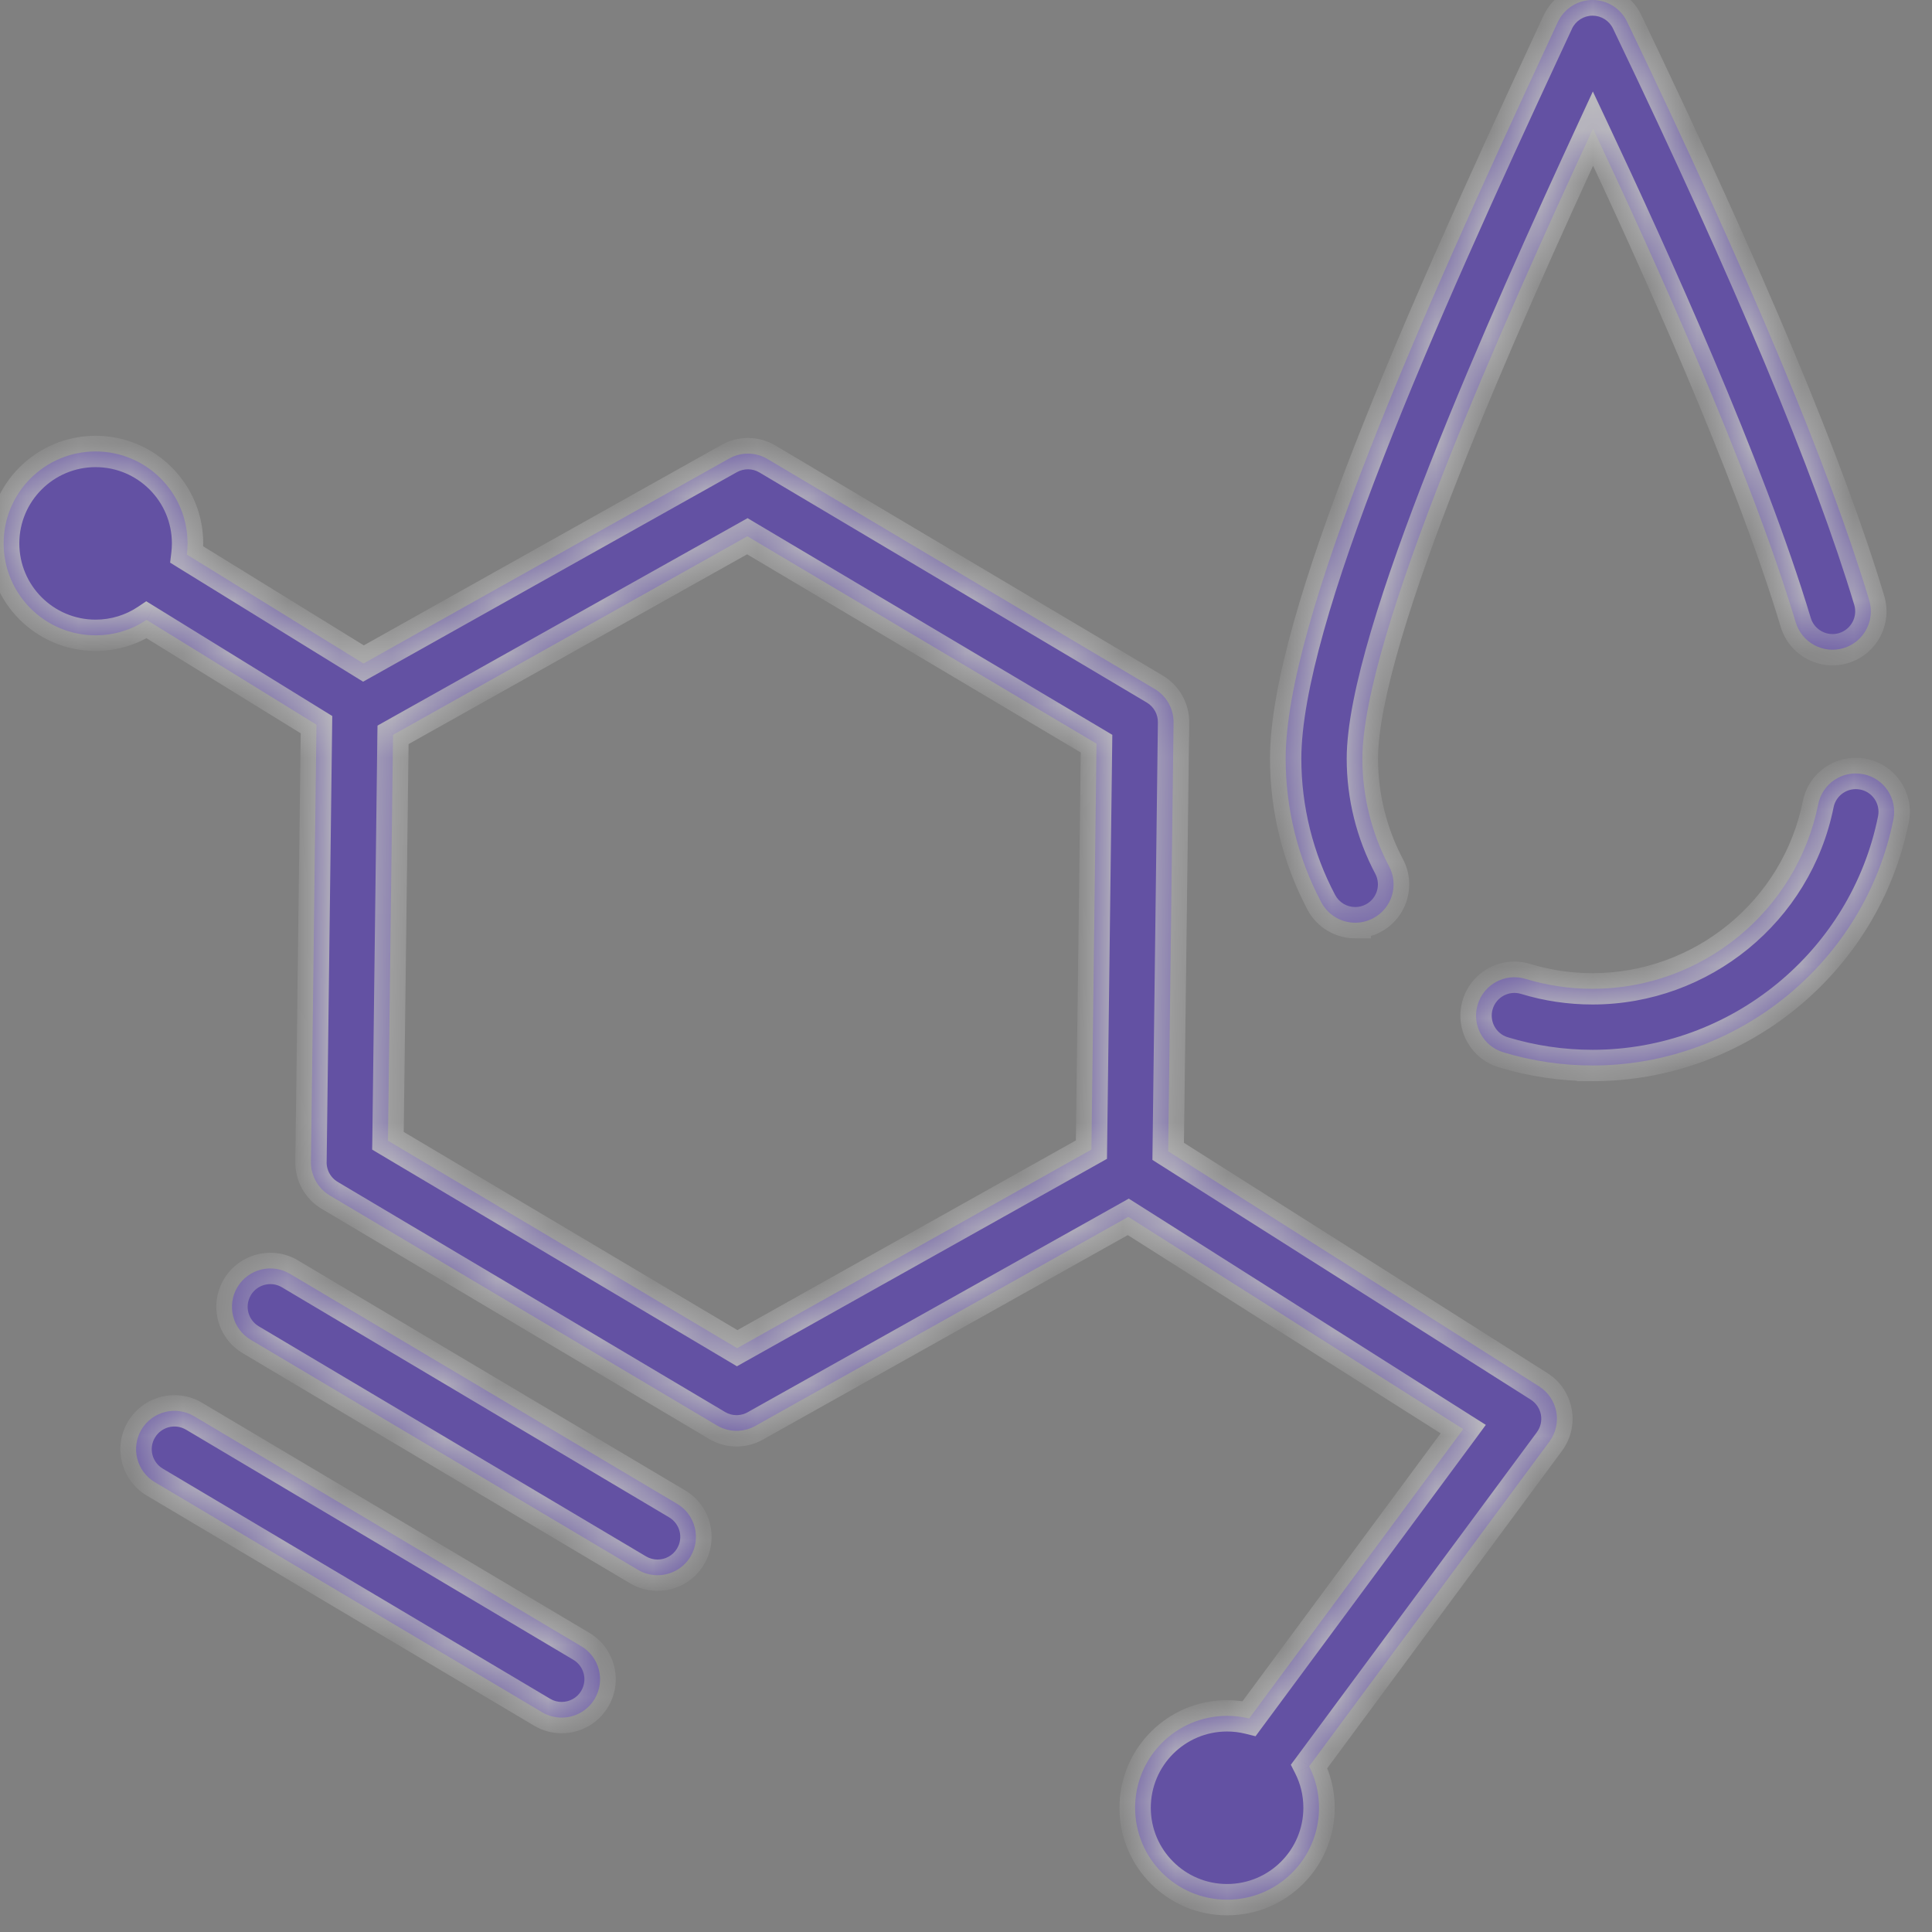 <svg width="100%" height="100%" viewBox="0 0 37 37" fill="none" xmlns="http://www.w3.org/2000/svg"><rect x="0" y="0" width="37" height="37" fill="#808080" stroke="none"/><g opacity="0.5"><mask id="path-1-inside-1_3952_11940" fill="white"><path fill-rule="evenodd" clip-rule="evenodd" d="M25.954 17.671C25.692 17.671 25.437 17.53 25.305 17.281C24.858 16.44 24.622 15.489 24.622 14.53C24.622 11.865 27.204 6.084 29.624 0.875L29.832 0.426C29.952 0.168 30.21 0.002 30.494 0H30.499C30.781 0 31.039 0.162 31.161 0.417C33.515 5.322 35.031 8.947 35.798 11.497C35.914 11.886 35.694 12.295 35.306 12.412C34.918 12.528 34.508 12.308 34.391 11.92C33.499 8.955 31.642 4.868 30.508 2.462C28.829 6.093 26.091 12.19 26.091 14.53C26.091 15.249 26.268 15.962 26.603 16.592C26.793 16.951 26.657 17.395 26.298 17.585C26.188 17.643 26.07 17.671 25.954 17.671V17.671ZM1.831 12.167C2.192 12.167 2.528 12.058 2.807 11.871L6.061 13.878L5.956 22.223C5.952 22.299 5.96 22.374 5.979 22.446C6.03 22.644 6.162 22.81 6.337 22.907L13.717 27.291L13.731 27.299C13.848 27.368 13.977 27.402 14.105 27.402H14.106C14.12 27.402 14.135 27.401 14.15 27.401C14.203 27.397 14.257 27.388 14.31 27.373C14.372 27.355 14.431 27.329 14.487 27.296L21.608 23.304L28.023 27.369L23.923 32.911C23.787 32.878 23.646 32.861 23.5 32.861C22.527 32.861 21.739 33.649 21.739 34.621C21.739 35.593 22.527 36.381 23.5 36.381C24.473 36.381 25.261 35.593 25.261 34.621C25.261 34.335 25.193 34.066 25.072 33.827L29.673 27.608C29.794 27.444 29.842 27.237 29.805 27.037C29.767 26.836 29.648 26.66 29.476 26.551L22.372 22.049L22.475 13.837C22.478 13.575 22.341 13.33 22.116 13.196L14.699 8.791C14.474 8.657 14.194 8.653 13.965 8.781L6.961 12.707L3.579 10.621C3.587 10.551 3.592 10.479 3.592 10.406C3.592 9.434 2.803 8.646 1.831 8.646C0.858 8.646 0.07 9.434 0.07 10.406C0.07 11.379 0.858 12.167 1.831 12.167ZM21 14.242L20.902 22.016L14.117 25.819L7.43 21.846L7.527 14.073L14.313 10.27L21 14.242ZM12.218 30.064C12.336 30.134 12.465 30.167 12.593 30.167C12.843 30.167 13.088 30.039 13.225 29.808C13.432 29.459 13.317 29.008 12.969 28.801L5.552 24.395C5.204 24.188 4.753 24.303 4.546 24.651C4.338 25.001 4.453 25.451 4.802 25.658L12.218 30.064ZM10.756 32.894C10.628 32.894 10.499 32.861 10.382 32.791L2.965 28.385C2.617 28.178 2.502 27.727 2.709 27.378C2.917 27.03 3.367 26.915 3.716 27.122L11.133 31.528C11.481 31.735 11.596 32.185 11.389 32.535C11.252 32.766 11.007 32.894 10.757 32.894H10.756ZM28.789 20.152C29.342 20.32 29.917 20.405 30.499 20.405V20.405C33.29 20.405 35.713 18.423 36.261 15.691C36.341 15.293 36.083 14.906 35.685 14.827C35.287 14.747 34.9 15.005 34.821 15.402C34.41 17.451 32.592 18.937 30.499 18.937C30.061 18.937 29.63 18.873 29.216 18.747C28.828 18.629 28.418 18.849 28.3 19.237C28.182 19.625 28.401 20.035 28.789 20.152Z"/></mask><path fill-rule="evenodd" clip-rule="evenodd" d="M25.954 17.671C25.692 17.671 25.437 17.53 25.305 17.281C24.858 16.44 24.622 15.489 24.622 14.53C24.622 11.865 27.204 6.084 29.624 0.875L29.832 0.426C29.952 0.168 30.21 0.002 30.494 0H30.499C30.781 0 31.039 0.162 31.161 0.417C33.515 5.322 35.031 8.947 35.798 11.497C35.914 11.886 35.694 12.295 35.306 12.412C34.918 12.528 34.508 12.308 34.391 11.92C33.499 8.955 31.642 4.868 30.508 2.462C28.829 6.093 26.091 12.19 26.091 14.53C26.091 15.249 26.268 15.962 26.603 16.592C26.793 16.951 26.657 17.395 26.298 17.585C26.188 17.643 26.07 17.671 25.954 17.671V17.671ZM1.831 12.167C2.192 12.167 2.528 12.058 2.807 11.871L6.061 13.878L5.956 22.223C5.952 22.299 5.96 22.374 5.979 22.446C6.03 22.644 6.162 22.81 6.337 22.907L13.717 27.291L13.731 27.299C13.848 27.368 13.977 27.402 14.105 27.402H14.106C14.12 27.402 14.135 27.401 14.15 27.401C14.203 27.397 14.257 27.388 14.31 27.373C14.372 27.355 14.431 27.329 14.487 27.296L21.608 23.304L28.023 27.369L23.923 32.911C23.787 32.878 23.646 32.861 23.5 32.861C22.527 32.861 21.739 33.649 21.739 34.621C21.739 35.593 22.527 36.381 23.5 36.381C24.473 36.381 25.261 35.593 25.261 34.621C25.261 34.335 25.193 34.066 25.072 33.827L29.673 27.608C29.794 27.444 29.842 27.237 29.805 27.037C29.767 26.836 29.648 26.66 29.476 26.551L22.372 22.049L22.475 13.837C22.478 13.575 22.341 13.33 22.116 13.196L14.699 8.791C14.474 8.657 14.194 8.653 13.965 8.781L6.961 12.707L3.579 10.621C3.587 10.551 3.592 10.479 3.592 10.406C3.592 9.434 2.803 8.646 1.831 8.646C0.858 8.646 0.07 9.434 0.07 10.406C0.07 11.379 0.858 12.167 1.831 12.167ZM21 14.242L20.902 22.016L14.117 25.819L7.43 21.846L7.527 14.073L14.313 10.27L21 14.242ZM12.218 30.064C12.336 30.134 12.465 30.167 12.593 30.167C12.843 30.167 13.088 30.039 13.225 29.808C13.432 29.459 13.317 29.008 12.969 28.801L5.552 24.395C5.204 24.188 4.753 24.303 4.546 24.651C4.338 25.001 4.453 25.451 4.802 25.658L12.218 30.064ZM10.756 32.894C10.628 32.894 10.499 32.861 10.382 32.791L2.965 28.385C2.617 28.178 2.502 27.727 2.709 27.378C2.917 27.03 3.367 26.915 3.716 27.122L11.133 31.528C11.481 31.735 11.596 32.185 11.389 32.535C11.252 32.766 11.007 32.894 10.757 32.894H10.756ZM28.789 20.152C29.342 20.32 29.917 20.405 30.499 20.405V20.405C33.29 20.405 35.713 18.423 36.261 15.691C36.341 15.293 36.083 14.906 35.685 14.827C35.287 14.747 34.9 15.005 34.821 15.402C34.41 17.451 32.592 18.937 30.499 18.937C30.061 18.937 29.63 18.873 29.216 18.747C28.828 18.629 28.418 18.849 28.3 19.237C28.182 19.625 28.401 20.035 28.789 20.152Z" fill="#4622C5"/><path d="M13.64 27.419L13.654 27.428L13.807 27.17L13.794 27.162L13.64 27.419ZM25.305 17.281L25.04 17.422L25.04 17.422L25.305 17.281ZM25.954 17.671V17.971H26.255V17.671H25.954ZM29.624 0.875L29.896 1.001L29.896 1.001L29.624 0.875ZM29.832 0.426L29.56 0.299L29.56 0.299L29.832 0.426ZM30.494 0V-0.3L30.492 -0.3L30.494 0ZM31.161 0.417L31.432 0.287L31.432 0.287L31.161 0.417ZM35.798 11.497L36.085 11.411L36.085 11.411L35.798 11.497ZM35.306 12.412L35.392 12.699L35.392 12.699L35.306 12.412ZM34.391 11.92L34.103 12.007L34.103 12.007L34.391 11.92ZM30.508 2.462L30.779 2.334L30.505 1.752L30.235 2.336L30.508 2.462ZM26.603 16.592L26.338 16.733L26.338 16.733L26.603 16.592ZM26.298 17.585L26.438 17.85L26.439 17.85L26.298 17.585ZM25.954 17.671V17.371H25.654V17.671H25.954ZM2.807 11.871L2.965 11.616L2.801 11.515L2.641 11.622L2.807 11.871ZM6.061 13.878L6.361 13.882L6.363 13.712L6.218 13.623L6.061 13.878ZM5.956 22.223L6.256 22.239L6.256 22.227L5.956 22.223ZM5.979 22.446L6.269 22.371L6.269 22.371L5.979 22.446ZM6.337 22.907L6.491 22.648L6.482 22.643L6.337 22.907ZM13.717 27.291L13.564 27.548L13.564 27.548L13.717 27.291ZM13.731 27.299L13.578 27.556L13.578 27.557L13.731 27.299ZM14.15 27.401L14.132 27.101L14.132 27.101L14.15 27.401ZM14.31 27.373L14.227 27.085L14.226 27.085L14.31 27.373ZM14.487 27.296L14.34 27.034L14.332 27.039L14.487 27.296ZM21.608 23.304L21.769 23.051L21.617 22.955L21.461 23.043L21.608 23.304ZM28.023 27.369L28.264 27.548L28.455 27.288L28.183 27.116L28.023 27.369ZM23.923 32.911L23.851 33.203L24.045 33.251L24.164 33.09L23.923 32.911ZM25.072 33.827L24.831 33.649L24.721 33.797L24.805 33.963L25.072 33.827ZM29.673 27.608L29.432 27.429L29.432 27.43L29.673 27.608ZM29.805 27.037L29.51 27.092L29.51 27.092L29.805 27.037ZM29.476 26.551L29.637 26.298L29.636 26.297L29.476 26.551ZM22.372 22.049L22.072 22.046L22.07 22.213L22.211 22.303L22.372 22.049ZM22.475 13.837L22.775 13.841L22.775 13.841L22.475 13.837ZM22.116 13.196L22.269 12.938L22.269 12.938L22.116 13.196ZM14.699 8.791L14.546 9.049L14.546 9.049L14.699 8.791ZM13.965 8.781L13.818 8.52L13.818 8.52L13.965 8.781ZM6.961 12.707L6.803 12.962L6.954 13.055L7.108 12.969L6.961 12.707ZM3.579 10.621L3.281 10.585L3.258 10.775L3.421 10.876L3.579 10.621ZM20.902 22.016L21.049 22.278L21.2 22.193L21.202 22.02L20.902 22.016ZM21 14.242L21.3 14.246L21.302 14.073L21.153 13.984L21 14.242ZM14.117 25.819L13.964 26.077L14.113 26.166L14.264 26.081L14.117 25.819ZM7.43 21.846L7.13 21.843L7.127 22.016L7.276 22.105L7.43 21.846ZM7.527 14.073L7.381 13.811L7.23 13.896L7.227 14.069L7.527 14.073ZM14.313 10.27L14.466 10.012L14.317 9.923L14.166 10.008L14.313 10.27ZM12.218 30.064L12.065 30.322L12.065 30.322L12.218 30.064ZM13.225 29.808L12.967 29.654L12.967 29.655L13.225 29.808ZM12.969 28.801L13.122 28.543L13.122 28.543L12.969 28.801ZM5.552 24.395L5.399 24.653L5.399 24.653L5.552 24.395ZM4.546 24.651L4.288 24.498L4.288 24.498L4.546 24.651ZM4.802 25.658L4.649 25.916L4.649 25.916L4.802 25.658ZM10.382 32.791L10.229 33.049L10.229 33.049L10.382 32.791ZM2.965 28.385L2.812 28.643L2.812 28.643L2.965 28.385ZM2.709 27.378L2.451 27.225L2.451 27.225L2.709 27.378ZM3.716 27.122L3.869 26.864L3.869 26.864L3.716 27.122ZM11.133 31.528L11.286 31.27L11.286 31.27L11.133 31.528ZM11.389 32.535L11.131 32.381L11.131 32.382L11.389 32.535ZM30.499 20.405H30.799V20.105H30.499V20.405ZM28.789 20.152L28.876 19.865L28.876 19.865L28.789 20.152ZM30.499 20.405H30.199V20.706H30.499V20.405ZM36.261 15.691L35.967 15.632L35.967 15.632L36.261 15.691ZM35.685 14.827L35.626 15.121L35.627 15.121L35.685 14.827ZM34.821 15.402L35.115 15.461L35.115 15.461L34.821 15.402ZM29.216 18.747L29.129 19.034L29.129 19.034L29.216 18.747ZM28.3 19.237L28.587 19.324L28.587 19.324L28.3 19.237ZM25.04 17.422C25.226 17.772 25.585 17.971 25.954 17.971V17.371C25.798 17.371 25.648 17.287 25.57 17.14L25.04 17.422ZM24.322 14.53C24.322 15.537 24.57 16.537 25.04 17.422L25.57 17.14C25.146 16.343 24.922 15.44 24.922 14.53H24.322ZM29.352 0.748C28.142 3.353 26.888 6.108 25.936 8.548C25.46 9.767 25.058 10.913 24.774 11.924C24.492 12.931 24.322 13.823 24.322 14.53H24.922C24.922 13.905 25.075 13.075 25.352 12.086C25.628 11.101 26.023 9.976 26.495 8.766C27.439 6.346 28.686 3.606 29.896 1.001L29.352 0.748ZM29.56 0.299L29.352 0.748L29.896 1.001L30.105 0.552L29.56 0.299ZM30.492 -0.3C30.092 -0.297 29.729 -0.064 29.56 0.299L30.104 0.552C30.175 0.4 30.328 0.301 30.497 0.3L30.492 -0.3ZM30.499 -0.3H30.494V0.3H30.499V-0.3ZM31.432 0.287C31.26 -0.072 30.897 -0.3 30.499 -0.3V0.3C30.666 0.3 30.819 0.396 30.891 0.547L31.432 0.287ZM36.085 11.411C35.311 8.837 33.786 5.195 31.432 0.287L30.891 0.547C33.243 5.45 34.751 9.057 35.511 11.584L36.085 11.411ZM35.392 12.699C35.939 12.534 36.249 11.958 36.085 11.411L35.511 11.583C35.58 11.813 35.449 12.055 35.219 12.125L35.392 12.699ZM34.103 12.007C34.268 12.553 34.845 12.863 35.392 12.699L35.22 12.125C34.99 12.194 34.747 12.063 34.678 11.834L34.103 12.007ZM30.236 2.589C31.371 4.998 33.219 9.066 34.103 12.007L34.678 11.834C33.779 8.844 31.912 4.738 30.779 2.334L30.236 2.589ZM26.391 14.53C26.391 13.991 26.551 13.206 26.833 12.253C27.112 11.307 27.503 10.221 27.949 9.09C28.84 6.828 29.941 4.402 30.78 2.587L30.235 2.336C29.396 4.152 28.288 6.591 27.391 8.87C26.942 10.01 26.544 11.114 26.257 12.083C25.973 13.045 25.791 13.899 25.791 14.53H26.391ZM26.867 16.451C26.556 15.865 26.391 15.201 26.391 14.53H25.791C25.791 15.298 25.98 16.059 26.338 16.733L26.867 16.451ZM26.439 17.85C26.943 17.583 27.136 16.956 26.867 16.451L26.338 16.733C26.45 16.945 26.37 17.208 26.158 17.32L26.439 17.85ZM25.954 17.971C26.119 17.971 26.284 17.931 26.438 17.85L26.158 17.32C26.092 17.355 26.022 17.371 25.954 17.371V17.971ZM26.255 17.671V17.671H25.654V17.671H26.255ZM2.641 11.622C2.409 11.777 2.131 11.867 1.831 11.867V12.467C2.253 12.467 2.647 12.339 2.974 12.121L2.641 11.622ZM6.218 13.623L2.965 11.616L2.65 12.127L5.903 14.133L6.218 13.623ZM6.256 22.227L6.361 13.882L5.761 13.874L5.656 22.219L6.256 22.227ZM6.269 22.371C6.258 22.328 6.253 22.283 6.256 22.239L5.656 22.208C5.651 22.314 5.662 22.42 5.688 22.522L6.269 22.371ZM6.482 22.643C6.377 22.586 6.299 22.488 6.269 22.371L5.688 22.521C5.76 22.801 5.946 23.034 6.193 23.17L6.482 22.643ZM13.87 27.032L6.491 22.649L6.184 23.165L13.564 27.548L13.87 27.032ZM13.884 27.041L13.87 27.032L13.564 27.548L13.578 27.556L13.884 27.041ZM14.105 27.102C14.03 27.102 13.954 27.082 13.884 27.041L13.578 27.557C13.743 27.654 13.925 27.702 14.105 27.702V27.102ZM14.106 27.102H14.105V27.702H14.106V27.102ZM14.132 27.101C14.123 27.102 14.114 27.102 14.106 27.102V27.702C14.126 27.702 14.147 27.701 14.168 27.7L14.132 27.101ZM14.226 27.085C14.195 27.094 14.164 27.099 14.132 27.101L14.167 27.7C14.243 27.695 14.319 27.683 14.393 27.661L14.226 27.085ZM14.332 27.039C14.299 27.059 14.264 27.074 14.227 27.085L14.393 27.661C14.48 27.636 14.564 27.6 14.642 27.552L14.332 27.039ZM21.461 23.043L14.34 27.034L14.634 27.557L21.755 23.566L21.461 23.043ZM28.183 27.116L21.769 23.051L21.447 23.558L27.862 27.623L28.183 27.116ZM24.164 33.09L28.264 27.548L27.781 27.191L23.682 32.733L24.164 33.09ZM23.5 33.16C23.622 33.16 23.739 33.175 23.851 33.203L23.995 32.62C23.836 32.581 23.67 32.56 23.5 32.56V33.16ZM22.039 34.621C22.039 33.814 22.693 33.16 23.5 33.16V32.56C22.362 32.56 21.439 33.483 21.439 34.621H22.039ZM23.5 36.081C22.693 36.081 22.039 35.427 22.039 34.621H21.439C21.439 35.759 22.362 36.681 23.5 36.681V36.081ZM24.961 34.621C24.961 35.427 24.307 36.081 23.5 36.081V36.681C24.638 36.681 25.561 35.759 25.561 34.621H24.961ZM24.805 33.963C24.905 34.16 24.961 34.383 24.961 34.621H25.561C25.561 34.287 25.482 33.971 25.34 33.692L24.805 33.963ZM29.432 27.43L24.831 33.649L25.314 34.005L29.914 27.786L29.432 27.43ZM29.51 27.092C29.532 27.21 29.504 27.333 29.432 27.429L29.914 27.786C30.085 27.556 30.152 27.264 30.099 26.981L29.51 27.092ZM29.315 26.804C29.417 26.869 29.488 26.973 29.51 27.092L30.099 26.982C30.047 26.699 29.879 26.451 29.637 26.298L29.315 26.804ZM22.211 22.303L29.315 26.804L29.636 26.297L22.532 21.796L22.211 22.303ZM22.175 13.833L22.072 22.046L22.672 22.053L22.775 13.841L22.175 13.833ZM21.962 13.454C22.096 13.534 22.177 13.678 22.175 13.834L22.775 13.841C22.779 13.471 22.586 13.127 22.269 12.938L21.962 13.454ZM14.546 9.049L21.962 13.454L22.269 12.938L14.852 8.533L14.546 9.049ZM14.111 9.043C14.247 8.967 14.413 8.969 14.546 9.049L14.852 8.533C14.535 8.344 14.141 8.339 13.818 8.52L14.111 9.043ZM7.108 12.969L14.111 9.043L13.818 8.52L6.814 12.445L7.108 12.969ZM3.421 10.876L6.803 12.962L7.118 12.452L3.736 10.366L3.421 10.876ZM3.292 10.406C3.292 10.467 3.288 10.526 3.281 10.585L3.876 10.657C3.886 10.575 3.892 10.491 3.892 10.406H3.292ZM1.831 8.946C2.638 8.946 3.292 9.6 3.292 10.406H3.892C3.892 9.268 2.969 8.346 1.831 8.346V8.946ZM0.37 10.406C0.37 9.6 1.024 8.946 1.831 8.946V8.346C0.692 8.346 -0.23 9.268 -0.23 10.406H0.37ZM1.831 11.867C1.024 11.867 0.37 11.213 0.37 10.406H-0.23C-0.23 11.544 0.692 12.467 1.831 12.467V11.867ZM21.202 22.02L21.3 14.246L20.7 14.238L20.602 22.013L21.202 22.02ZM14.264 26.081L21.049 22.278L20.756 21.755L13.971 25.558L14.264 26.081ZM7.276 22.105L13.964 26.077L14.271 25.561L7.583 21.589L7.276 22.105ZM7.227 14.069L7.13 21.843L7.73 21.85L7.827 14.077L7.227 14.069ZM14.166 10.008L7.381 13.811L7.674 14.335L14.46 10.531L14.166 10.008ZM21.153 13.984L14.466 10.012L14.16 10.528L20.847 14.5L21.153 13.984ZM12.593 29.867C12.517 29.867 12.442 29.848 12.371 29.806L12.065 30.322C12.23 30.42 12.412 30.467 12.593 30.467V29.867ZM12.967 29.655C12.886 29.791 12.742 29.867 12.593 29.867V30.467C12.944 30.467 13.289 30.287 13.483 29.961L12.967 29.655ZM12.815 29.059C13.022 29.182 13.09 29.448 12.967 29.654L13.483 29.961C13.775 29.469 13.613 28.835 13.122 28.543L12.815 29.059ZM5.399 24.653L12.815 29.059L13.122 28.543L5.705 24.137L5.399 24.653ZM4.803 24.805C4.926 24.598 5.193 24.531 5.399 24.653L5.706 24.137C5.214 23.845 4.58 24.008 4.288 24.498L4.803 24.805ZM4.955 25.4C4.749 25.277 4.681 25.011 4.804 24.805L4.288 24.498C3.996 24.99 4.158 25.624 4.649 25.916L4.955 25.4ZM12.371 29.806L4.955 25.4L4.649 25.916L12.065 30.322L12.371 29.806ZM10.229 33.049C10.394 33.147 10.576 33.194 10.756 33.194V32.594C10.681 32.594 10.605 32.575 10.535 32.533L10.229 33.049ZM2.812 28.643L10.229 33.049L10.535 32.533L3.119 28.127L2.812 28.643ZM2.451 27.225C2.159 27.717 2.321 28.351 2.812 28.643L3.119 28.127C2.912 28.004 2.844 27.738 2.967 27.532L2.451 27.225ZM3.869 26.864C3.378 26.572 2.743 26.734 2.451 27.225L2.967 27.532C3.09 27.325 3.356 27.258 3.563 27.38L3.869 26.864ZM11.286 31.27L3.869 26.864L3.563 27.38L10.979 31.786L11.286 31.27ZM11.647 32.688C11.939 32.196 11.777 31.562 11.286 31.27L10.979 31.786C11.186 31.909 11.254 32.175 11.131 32.381L11.647 32.688ZM10.757 33.194C11.109 33.194 11.453 33.014 11.647 32.688L11.131 32.382C11.05 32.518 10.906 32.594 10.757 32.594V33.194ZM10.756 33.194H10.757V32.594H10.756V33.194ZM30.499 20.105C29.946 20.105 29.401 20.024 28.876 19.865L28.702 20.44C29.283 20.616 29.888 20.705 30.499 20.705V20.105ZM30.799 20.405V20.405H30.199V20.405H30.799ZM35.967 15.632C35.447 18.223 33.147 20.105 30.499 20.105V20.706C33.432 20.706 35.979 18.622 36.555 15.75L35.967 15.632ZM35.627 15.121C35.862 15.168 36.014 15.397 35.967 15.632L36.555 15.751C36.668 15.19 36.305 14.645 35.744 14.533L35.627 15.121ZM35.115 15.461C35.162 15.226 35.391 15.074 35.626 15.121L35.745 14.533C35.184 14.42 34.639 14.783 34.526 15.344L35.115 15.461ZM30.499 19.237C32.735 19.237 34.676 17.65 35.115 15.461L34.526 15.343C34.144 17.251 32.45 18.637 30.499 18.637V19.237ZM29.129 19.034C29.571 19.169 30.032 19.237 30.499 19.237V18.637C30.09 18.637 29.689 18.577 29.303 18.46L29.129 19.034ZM28.587 19.324C28.657 19.094 28.899 18.965 29.129 19.034L29.303 18.46C28.756 18.294 28.178 18.603 28.013 19.15L28.587 19.324ZM28.876 19.865C28.647 19.796 28.517 19.553 28.587 19.324L28.013 19.149C27.846 19.696 28.155 20.274 28.702 20.44L28.876 19.865Z" fill="white" mask="url(#path-1-inside-1_3952_11940)"/></g></svg>
